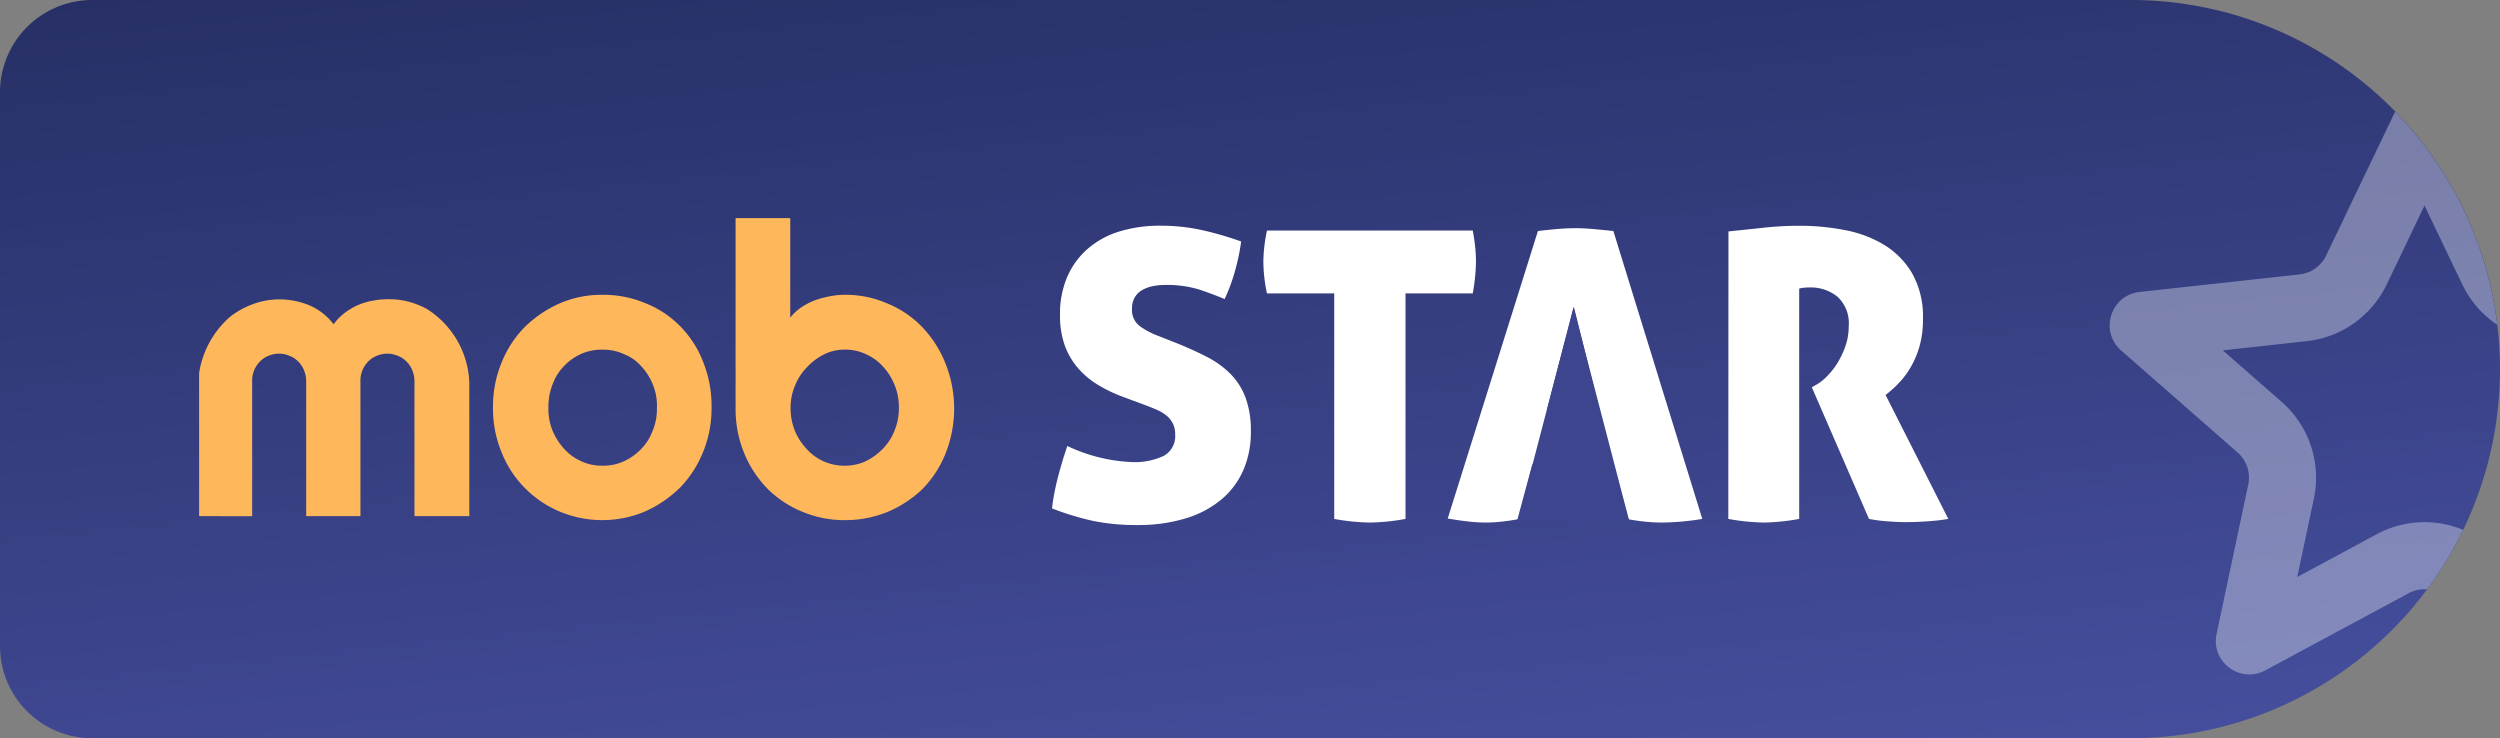 <svg xmlns="http://www.w3.org/2000/svg" width="149" height="44" viewBox="0 0 149 44">
    <rect x="0" y="0" width="149" height="44" fill="#808080" stroke="none"/>
    <defs>
        <linearGradient id="gdsvjriyxa" x1=".279" y1="-.227" x2=".888" y2="1.481" gradientUnits="objectBoundingBox">
            <stop offset="0" stop-color="#242c60"/>
            <stop offset="1" stop-color="#505ab1"/>
        </linearGradient>
        <clipPath id="w6mr7bz7kb">
            <path data-name="Rectangle 5581" d="M5.5 0H127a22 22 0 0 1 22 22 22 22 0 0 1-22 22H5.5A5.5 5.5 0 0 1 0 38.5v-33A5.5 5.5 0 0 1 5.5 0z" transform="translate(15549 -16518)" style="fill:url(#gdsvjriyxa)"/>
        </clipPath>
    </defs>
    <path data-name="Rectangle 1491" d="M5.5 0H127a22 22 0 0 1 22 22 22 22 0 0 1-22 22H5.5A5.5 5.5 0 0 1 0 38.5v-33A5.5 5.5 0 0 1 5.5 0z" style="fill:url(#gdsvjriyxa)"/>
    <g data-name="Group 1617">
        <path d="M284.493 10.121a6.749 6.749 0 0 0-1.385-2.143 6.036 6.036 0 0 0-2.084-1.4 6.253 6.253 0 0 0-2.534-.509 4.745 4.745 0 0 0-.9.095 5.6 5.6 0 0 0-.9.249 4.027 4.027 0 0 0-.805.426 3.013 3.013 0 0 0-.628.592V1.5H272v11.3a6.94 6.94 0 0 0 .509 2.7 6.642 6.642 0 0 0 1.385 2.12 6.3 6.3 0 0 0 2.085 1.38 6.491 6.491 0 0 0 2.534.5 6.66 6.66 0 0 0 2.534-.486 6.823 6.823 0 0 0 2.084-1.362 6.443 6.443 0 0 0 1.386-2.132 7.254 7.254 0 0 0-.024-5.4zm-3.02 4.038a3.135 3.135 0 0 1-.7 1.089 3.589 3.589 0 0 1-1.03.746 2.927 2.927 0 0 1-1.243.261 3 3 0 0 1-2.274-1.007 3.581 3.581 0 0 1-.7-1.089 3.664 3.664 0 0 1-.249-1.362 3.37 3.37 0 0 1 .249-1.279 3.3 3.3 0 0 1 .7-1.1 3.6 3.6 0 0 1 1.018-.782 2.72 2.72 0 0 1 1.255-.3 2.927 2.927 0 0 1 1.243.261 3.038 3.038 0 0 1 1.03.734 3.639 3.639 0 0 1 .7 1.1 3.446 3.446 0 0 1 .26 1.362 3.406 3.406 0 0 1-.258 1.366z" transform="translate(-228.159 11.5)" style="fill:#ffb75c"/>
        <path d="M161.032 41.947a5.95 5.95 0 0 0-2.084-1.362 6.442 6.442 0 0 0-2.534-.486 6.293 6.293 0 0 0-2.534.509 7.116 7.116 0 0 0-2.084 1.409 6.443 6.443 0 0 0-1.386 2.132 6.863 6.863 0 0 0-.509 2.676 6.787 6.787 0 0 0 .509 2.653 6.367 6.367 0 0 0 3.47 3.541 6.561 6.561 0 0 0 5.068 0 7.191 7.191 0 0 0 2.084-1.409 6.567 6.567 0 0 0 1.386-2.132 6.829 6.829 0 0 0 .509-2.653 7.054 7.054 0 0 0-.509-2.747 6.15 6.15 0 0 0-1.386-2.131zm-1.634 6.3a3 3 0 0 1-.711 1.089 3.388 3.388 0 0 1-1.042.711 2.912 2.912 0 0 1-1.243.237 2.854 2.854 0 0 1-1.255-.272 3.024 3.024 0 0 1-1.018-.746 3.788 3.788 0 0 1-.687-1.089 3.437 3.437 0 0 1-.237-1.362 3.6 3.6 0 0 1 .26-1.409 2.975 2.975 0 0 1 .7-1.089 3.089 3.089 0 0 1 1.03-.711 3 3 0 0 1 1.255-.237 2.927 2.927 0 0 1 1.243.261 2.687 2.687 0 0 1 1.03.711 3.58 3.58 0 0 1 .7 1.089 3.362 3.362 0 0 1 .249 1.409 3.4 3.4 0 0 1-.272 1.408z" transform="translate(-120.519 -22.529)" style="fill:#ffb75c"/>
        <path d="M5.162 55.232v-8.065a1.56 1.56 0 0 1 .118-.628 1.6 1.6 0 0 1 .343-.521 1.435 1.435 0 0 1 .509-.343 1.655 1.655 0 0 1 .628-.13 1.566 1.566 0 0 1 .628.13 1.429 1.429 0 0 1 .521.343 1.479 1.479 0 0 1 .343.521 1.654 1.654 0 0 1 .13.628v8.064h3.233v-8.064a1.56 1.56 0 0 1 .118-.628 1.6 1.6 0 0 1 .343-.521 1.435 1.435 0 0 1 .509-.343 1.655 1.655 0 0 1 .628-.13 1.566 1.566 0 0 1 .628.13 1.429 1.429 0 0 1 .521.343 1.478 1.478 0 0 1 .343.521 1.654 1.654 0 0 1 .13.628v8.064h3.268v-7.957a5.407 5.407 0 0 0-2.534-4.393 4.475 4.475 0 0 0-.414-.2 4.575 4.575 0 0 0-1.883-.379 4.51 4.51 0 0 0-.888.083 3.711 3.711 0 0 0-.876.249 3.926 3.926 0 0 0-.805.462 3.207 3.207 0 0 0-.687.7 3.536 3.536 0 0 0-1.492-1.149 4.625 4.625 0 0 0-1.724-.335 4.577 4.577 0 0 0-1.693.32 5.152 5.152 0 0 0-1.243.7A5.577 5.577 0 0 0 2 46.705v8.526z" transform="translate(9.867 -24.468)" style="fill:#ffb75c"/>
    </g>
    <path data-name="Path 57490" d="M8.16-10.536q1.008.408 1.812.828a5.436 5.436 0 0 1 1.38 1.008 4.02 4.02 0 0 1 .888 1.416 5.7 5.7 0 0 1 .312 2 5.686 5.686 0 0 1-.444 2.292A4.761 4.761 0 0 1 10.8-1.236 6.045 6.045 0 0 1 8.676-.108a9.649 9.649 0 0 1-2.892.4A12.85 12.85 0 0 1 3.156.048 16.451 16.451 0 0 1 .7-.7a13.609 13.609 0 0 1 .336-1.788q.24-.948.576-1.932a9.9 9.9 0 0 0 3.84.96 4.037 4.037 0 0 0 1.908-.372 1.338 1.338 0 0 0 .68-1.28 1.41 1.41 0 0 0-.144-.66 1.453 1.453 0 0 0-.384-.468 2.418 2.418 0 0 0-.54-.324q-.3-.132-.612-.252l-1.344-.5a8.648 8.648 0 0 1-1.572-.744 5.034 5.034 0 0 1-1.212-1.02 4.293 4.293 0 0 1-.78-1.356 5.321 5.321 0 0 1-.276-1.8 5.563 5.563 0 0 1 .432-2.264 4.7 4.7 0 0 1 1.212-1.664A5.176 5.176 0 0 1 4.7-17.2a8.2 8.2 0 0 1 2.472-.348 11.447 11.447 0 0 1 2.364.24 19.457 19.457 0 0 1 2.436.7 12.273 12.273 0 0 1-.348 1.692 10.673 10.673 0 0 1-.636 1.74q-.624-.264-1.464-.552a6.508 6.508 0 0 0-2.088-.288 3.606 3.606 0 0 0-.732.072 2.141 2.141 0 0 0-.624.228 1.21 1.21 0 0 0-.444.432 1.294 1.294 0 0 0-.168.684 1.2 1.2 0 0 0 .456 1.032 4.587 4.587 0 0 0 1.08.576zm9.36-2.976h-4.008a9.31 9.31 0 0 1-.216-1.9 9.38 9.38 0 0 1 .216-1.848h12.264q.1.528.144.984a8.27 8.27 0 0 1 .048.864 11.313 11.313 0 0 1-.192 1.9h-4.008v13.44a13.057 13.057 0 0 1-2.112.216 12.819 12.819 0 0 1-2.136-.216zM28.44-.048q-.552.1-1.008.144a8.483 8.483 0 0 1-.888.048 9.544 9.544 0 0 1-1-.06q-.564-.06-1.26-.18l5.376-17.136q.624-.072 1.164-.12t1.096-.048q.456 0 1 .048t1.236.12l5.3 17.16a15.631 15.631 0 0 1-2.4.216q-.48 0-.96-.048t-1.032-.144l-.912-3.336a10.75 10.75 0 0 1-1.284.288 7.811 7.811 0 0 1-1.212.1 7.812 7.812 0 0 1-1.128-.084 10.394 10.394 0 0 1-1.2-.252zM31.8-12.72l-1.608 6.168q.408.12.768.192a3.785 3.785 0 0 0 .744.072 5.36 5.36 0 0 0 .8-.06 7.042 7.042 0 0 0 .828-.18zm9.216-4.488q1.176-.12 2.172-.228a19.5 19.5 0 0 1 2.1-.108 14.049 14.049 0 0 1 2.64.252 7.064 7.064 0 0 1 2.352.876 4.9 4.9 0 0 1 1.68 1.7 5.247 5.247 0 0 1 .648 2.736 5.764 5.764 0 0 1-.2 1.6 5.473 5.473 0 0 1-.528 1.26 5.013 5.013 0 0 1-.72.96 6.7 6.7 0 0 1-.78.7l3.74 7.388q-.576.1-1.26.144T51.624.12q-.48 0-1.116-.048a9.337 9.337 0 0 1-1.116-.144L45.984-7.92l.216-.12a2.7 2.7 0 0 0 .636-.48 4.445 4.445 0 0 0 .648-.8 5.051 5.051 0 0 0 .5-1.044 3.568 3.568 0 0 0 .2-1.2 2.138 2.138 0 0 0-.672-1.752 2.523 2.523 0 0 0-1.656-.552 2.945 2.945 0 0 0-.408.024.878.878 0 0 0-.216.048V-.072a12.973 12.973 0 0 1-2.088.216 12.819 12.819 0 0 1-2.136-.216z" transform="translate(62 31)" style="fill:#fff"/>
    <g data-name="Mask Group 115" style="clip-path:url(#w6mr7bz7kb)" transform="translate(-15549 16518)">
        <g data-name="Polygon 4" style="fill:none;stroke-linecap:round;stroke-linejoin:round;opacity:.344">
            <path d="M19.7 3.763a2 2 0 0 1 3.607 0l4.059 8.468a2 2 0 0 0 1.585 1.124l9.528 1.045a2 2 0 0 1 1.1 3.493l-6.934 6.073a2 2 0 0 0-.639 1.92l1.887 8.893a2 2 0 0 1-2.9 2.176l-8.54-4.6a2 2 0 0 0-1.9 0l-8.54 4.6a2 2 0 0 1-2.9-2.176L11 25.886a2 2 0 0 0-.639-1.92l-6.939-6.073a2 2 0 0 1 1.1-3.493l9.531-1.046a2 2 0 0 0 1.585-1.124z" style="stroke:none" transform="translate(15672 -16515)"/>
            <path d="m21.5 9.255-2.255 4.705a6.014 6.014 0 0 1-1.941 2.302 6.015 6.015 0 0 1-2.815 1.069l-5.01.55 3.512 3.076a6.006 6.006 0 0 1 1.916 5.759l-.99 4.672 4.74-2.551a6.02 6.02 0 0 1 2.843-.717c.99 0 1.972.248 2.843.717l4.74 2.551-.99-4.672a6.006 6.006 0 0 1 1.916-5.76l3.513-3.075-5.01-.55a6.014 6.014 0 0 1-2.816-1.07 6.014 6.014 0 0 1-1.941-2.301L21.5 9.255m0-6.627c.72 0 1.44.378 1.804 1.135l4.058 8.468a2 2 0 0 0 1.585 1.124L38.48 14.4c1.73.19 2.409 2.346 1.1 3.492l-6.935 6.073a2 2 0 0 0-.638 1.92l1.886 8.893c.354 1.666-1.404 2.983-2.904 2.176l-8.54-4.596a2 2 0 0 0-1.896 0l-8.54 4.596c-1.5.807-3.258-.51-2.904-2.176l1.886-8.893a2 2 0 0 0-.638-1.92l-6.934-6.073c-1.31-1.146-.631-3.303 1.1-3.492l9.53-1.046a2 2 0 0 0 1.586-1.124l4.058-8.468A1.976 1.976 0 0 1 21.5 2.628z" style="fill:#fff;stroke:none" transform="translate(15672 -16515)"/>
        </g>
    </g>
    <path data-name="Path 40488" d="m15640.468-16488.98 3.316-12.7 3.309 12.7z" transform="translate(-15550 16520)" style="fill:#3c458d"/>
</svg>
